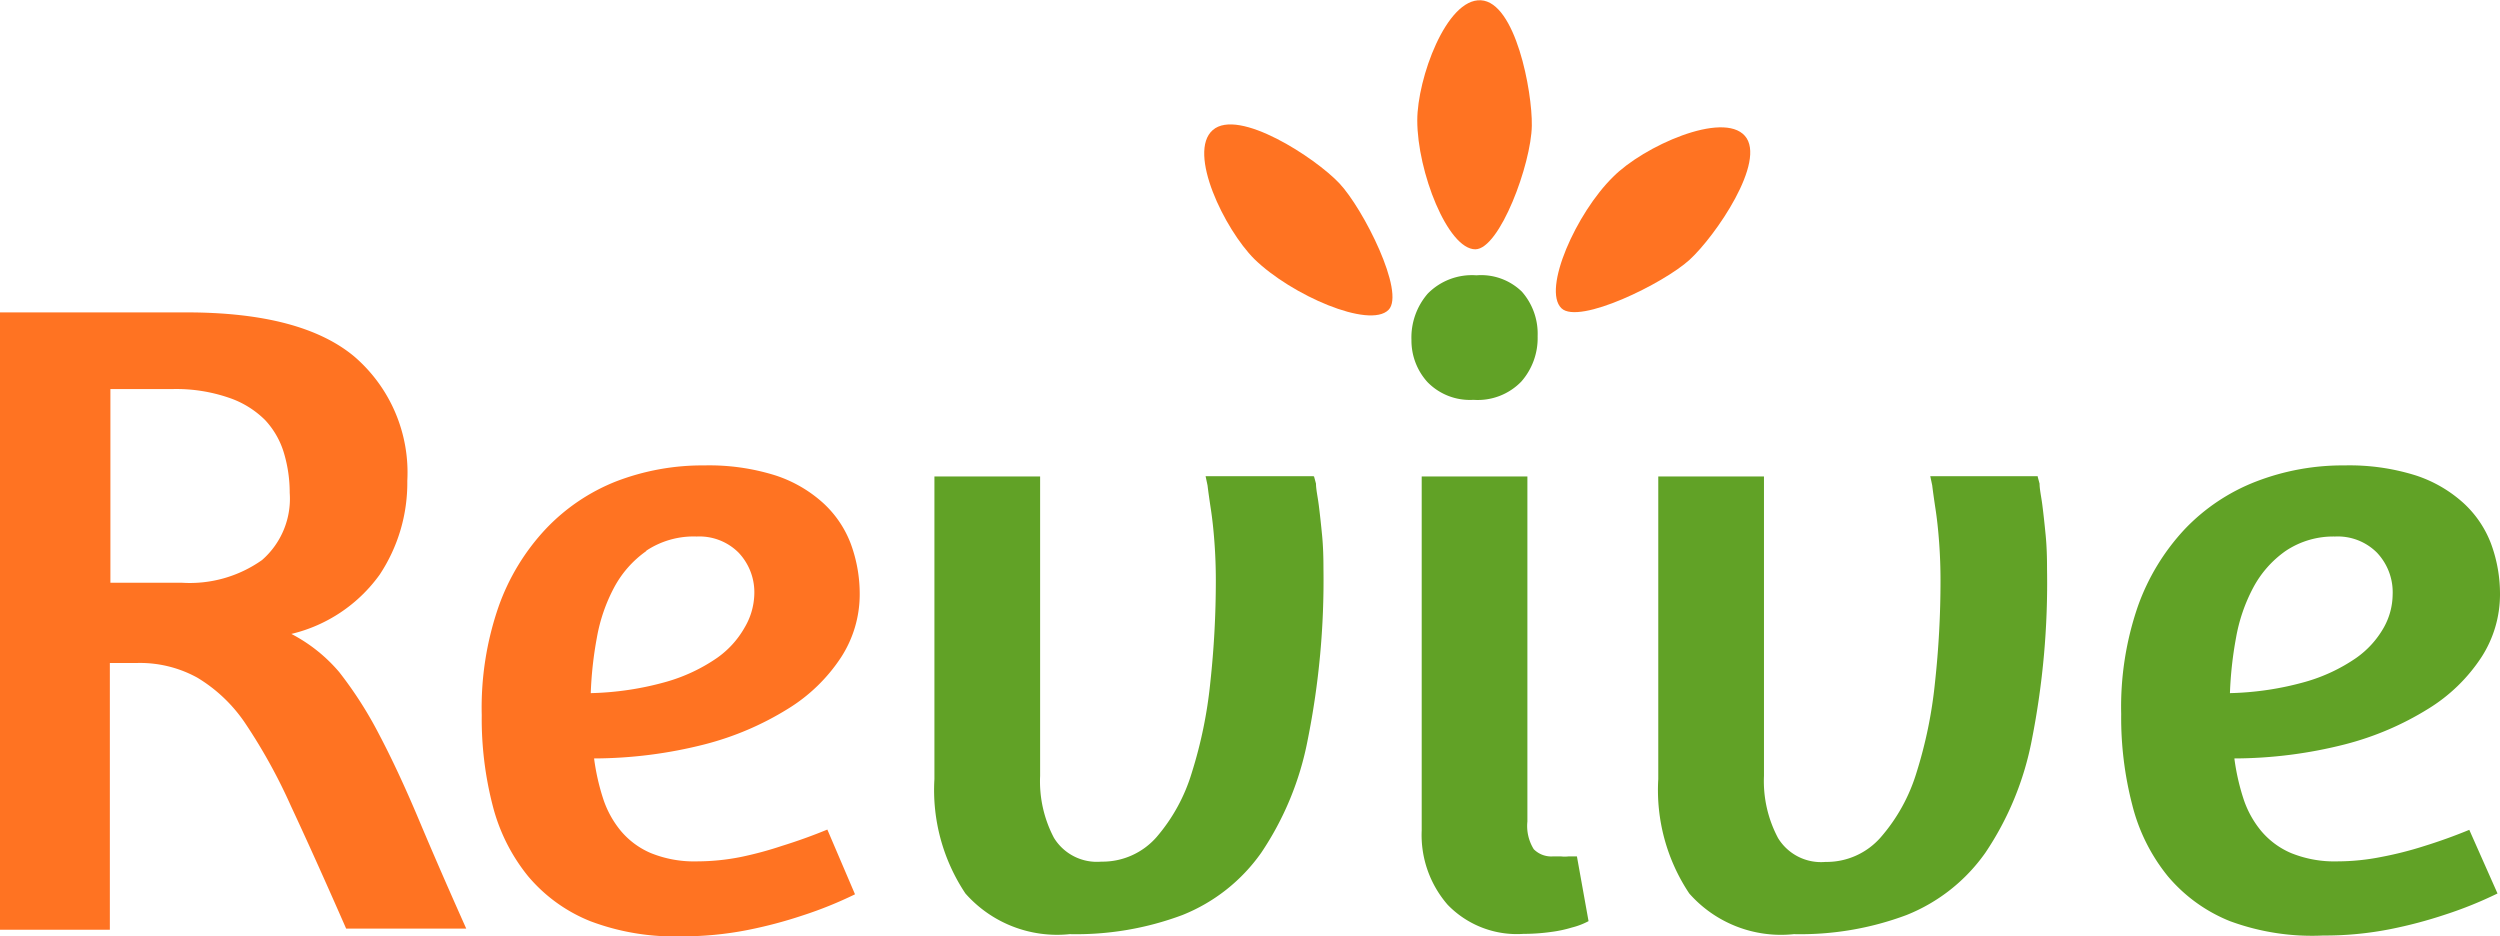 <svg id="Capa_1" data-name="Capa 1" xmlns="http://www.w3.org/2000/svg" viewBox="0 0 90.35 33.83"><defs><style>.cls-1{fill:#61a226;}.cls-2{fill:#ff7322;}</style></defs><title>icono20</title><path class="cls-1" d="M50.23,19.93l0.07,0.26c0,0.2.06,0.46,0.1,0.77s0.08,0.68.12,1.09,0.05,0.82.05,1.23A29.25,29.25,0,0,1,50,29.45a11,11,0,0,1-1.68,4.08,6.37,6.37,0,0,1-2.85,2.25,10.94,10.94,0,0,1-4.07.69A4.42,4.42,0,0,1,37.63,35a6.73,6.73,0,0,1-1.12-4.13V19.93h3.82V30.75a4.38,4.38,0,0,0,.5,2.24,1.82,1.82,0,0,0,1.71.86,2.6,2.6,0,0,0,2-.89,6.37,6.37,0,0,0,1.27-2.32,16.19,16.19,0,0,0,.67-3.26,33.88,33.88,0,0,0,.2-3.7q0-.69-0.05-1.37t-0.13-1.2q-0.08-.53-0.12-0.86l-0.07-.33h3.89Z" transform="translate(-2.74 -2.71)"/><path class="cls-1" d="M57.74,13.25a2.3,2.3,0,0,1,.57,1.61,2.38,2.38,0,0,1-.59,1.64,2.19,2.19,0,0,1-1.73.66,2.14,2.14,0,0,1-1.66-.64A2.23,2.23,0,0,1,53.75,15a2.42,2.42,0,0,1,.59-1.68,2.24,2.24,0,0,1,1.76-.66A2.11,2.11,0,0,1,57.74,13.25ZM55.06,35.41a3.84,3.84,0,0,1-.94-2.68V19.93h3.82V32.4a1.59,1.59,0,0,0,.23,1,0.89,0.89,0,0,0,.7.26h0.28a1.2,1.2,0,0,0,.28,0l0.3,0L60.15,36a2.62,2.62,0,0,1-.6.23,4.58,4.58,0,0,1-.75.16,7.19,7.19,0,0,1-1,.07A3.48,3.48,0,0,1,55.06,35.41Z" transform="translate(-2.74 -2.71)"/><path class="cls-1" d="M76.38,19.93l0.07,0.26c0,0.2.06,0.46,0.1,0.77s0.08,0.68.12,1.09,0.05,0.82.05,1.23a29.25,29.25,0,0,1-.55,6.17,11,11,0,0,1-1.68,4.08,6.37,6.37,0,0,1-2.85,2.25,10.94,10.94,0,0,1-4.07.69A4.42,4.42,0,0,1,63.79,35a6.73,6.73,0,0,1-1.12-4.13V19.93h3.82V30.75A4.38,4.38,0,0,0,67,33a1.82,1.82,0,0,0,1.71.86,2.6,2.6,0,0,0,2-.89A6.37,6.37,0,0,0,72,30.64a16.19,16.19,0,0,0,.67-3.26,33.88,33.88,0,0,0,.2-3.7q0-.69-0.05-1.37t-0.13-1.2q-0.08-.53-0.12-0.86l-0.07-.33h3.89Z" transform="translate(-2.74 -2.71)"/><path class="cls-1" d="M80,24.63a8,8,0,0,1,1.71-2.81,7.09,7.09,0,0,1,2.57-1.71,8.69,8.69,0,0,1,3.19-.58,8,8,0,0,1,2.57.36,4.77,4.77,0,0,1,1.73,1,3.83,3.83,0,0,1,1,1.48,5.24,5.24,0,0,1,.32,1.84,4.18,4.18,0,0,1-.67,2.25,6.12,6.12,0,0,1-1.93,1.87,10.77,10.77,0,0,1-3,1.28,16.32,16.32,0,0,1-4,.51,8.09,8.09,0,0,0,.32,1.43,3.56,3.56,0,0,0,.64,1.18,2.89,2.89,0,0,0,1.09.81,4.16,4.16,0,0,0,1.68.3,8.2,8.2,0,0,0,1.58-.16,13,13,0,0,0,1.54-.39q0.84-.26,1.64-0.59L93,35a14.44,14.44,0,0,1-1.88.76,16.35,16.35,0,0,1-2,.53,12.23,12.23,0,0,1-2.42.23A8.59,8.59,0,0,1,83.33,36a5.71,5.71,0,0,1-2.25-1.63A6.64,6.64,0,0,1,79.8,31.8a12.55,12.55,0,0,1-.4-3.29A11.15,11.15,0,0,1,80,24.63Zm5.33-2a3.8,3.8,0,0,0-1.16,1.32,6.1,6.1,0,0,0-.62,1.81,13.54,13.54,0,0,0-.22,2,10.93,10.93,0,0,0,2.73-.41,6.23,6.23,0,0,0,1.83-.86,3.36,3.36,0,0,0,1-1.1,2.48,2.48,0,0,0,.32-1.18,2.08,2.08,0,0,0-.57-1.53,2,2,0,0,0-1.51-.58A3.09,3.09,0,0,0,85.36,22.61Z" transform="translate(-2.74 -2.71)"/><path class="cls-2" d="M2.74,14l1.07,0,1.88,0,2.08,0,1.71,0q4.16,0,6.07,1.6a5.53,5.53,0,0,1,1.91,4.49,6,6,0,0,1-1,3.39,5.5,5.5,0,0,1-3.19,2.14A5.76,5.76,0,0,1,15,27a14.34,14.34,0,0,1,1.44,2.25q0.7,1.33,1.44,3.09t1.71,3.93H15.25q-1.14-2.6-2-4.44a20,20,0,0,0-1.66-3A5.51,5.51,0,0,0,9.87,27.2a4.29,4.29,0,0,0-2.16-.53h-1v9.64h-4V14Zm4,9.77H9.31a4.52,4.52,0,0,0,2.9-.82,2.94,2.94,0,0,0,1-2.43,5,5,0,0,0-.2-1.41,3,3,0,0,0-.69-1.22A3.39,3.39,0,0,0,11,17.08,5.86,5.86,0,0,0,9,16.77H6.73v7Z" transform="translate(-2.74 -2.71)"/><path class="cls-2" d="M20.76,24.63a8,8,0,0,1,1.71-2.81A7.09,7.09,0,0,1,25,20.11a8.69,8.69,0,0,1,3.19-.58,8,8,0,0,1,2.57.36,4.77,4.77,0,0,1,1.73,1,3.83,3.83,0,0,1,1,1.48,5.24,5.24,0,0,1,.32,1.84,4.18,4.18,0,0,1-.67,2.25,6.12,6.12,0,0,1-1.93,1.87,10.77,10.77,0,0,1-3,1.28,16.32,16.32,0,0,1-4,.51,8.09,8.09,0,0,0,.32,1.43,3.56,3.56,0,0,0,.64,1.18,2.89,2.89,0,0,0,1.09.81,4.16,4.16,0,0,0,1.68.3,8.2,8.2,0,0,0,1.58-.16A13,13,0,0,0,31,33.28q0.84-.26,1.64-0.59l1,2.34a14.44,14.44,0,0,1-1.88.76,16.35,16.35,0,0,1-2,.53,12.23,12.23,0,0,1-2.42.23A8.59,8.59,0,0,1,24.07,36a5.71,5.71,0,0,1-2.25-1.63,6.64,6.64,0,0,1-1.27-2.53,12.55,12.55,0,0,1-.4-3.29A11.15,11.15,0,0,1,20.76,24.63Zm5.33-2a3.8,3.8,0,0,0-1.16,1.32,6.1,6.1,0,0,0-.62,1.81,13.54,13.54,0,0,0-.22,2,10.93,10.93,0,0,0,2.73-.41,6.23,6.23,0,0,0,1.83-.86,3.36,3.36,0,0,0,1-1.1A2.48,2.48,0,0,0,30,24.21a2.08,2.08,0,0,0-.57-1.53,2,2,0,0,0-1.51-.58A3.09,3.09,0,0,0,26.1,22.61Z" transform="translate(-2.74 -2.71)"/><path class="cls-2" d="M56.06,11.72c-1,0-2.1-2.81-2.1-4.66,0-1.51,1.05-4.41,2.3-4.34S58.12,6,58.1,7.25C58.08,8.64,56.94,11.71,56.06,11.72Z" transform="translate(-2.74 -2.71)"/><path class="cls-2" d="M59.17,13.85c-0.7-.68.54-3.45,1.87-4.75C62.13,8,65,6.71,65.8,7.62s-1.07,3.63-2,4.48S59.8,14.46,59.17,13.85Z" transform="translate(-2.74 -2.71)"/><path class="cls-2" d="M52.92,13.91c-0.69.69-3.51-.53-4.85-1.84C47,11,45.64,8.22,46.57,7.41s3.7,1,4.57,1.92S53.54,13.29,52.92,13.91Z" transform="translate(-2.74 -2.71)"/></svg>